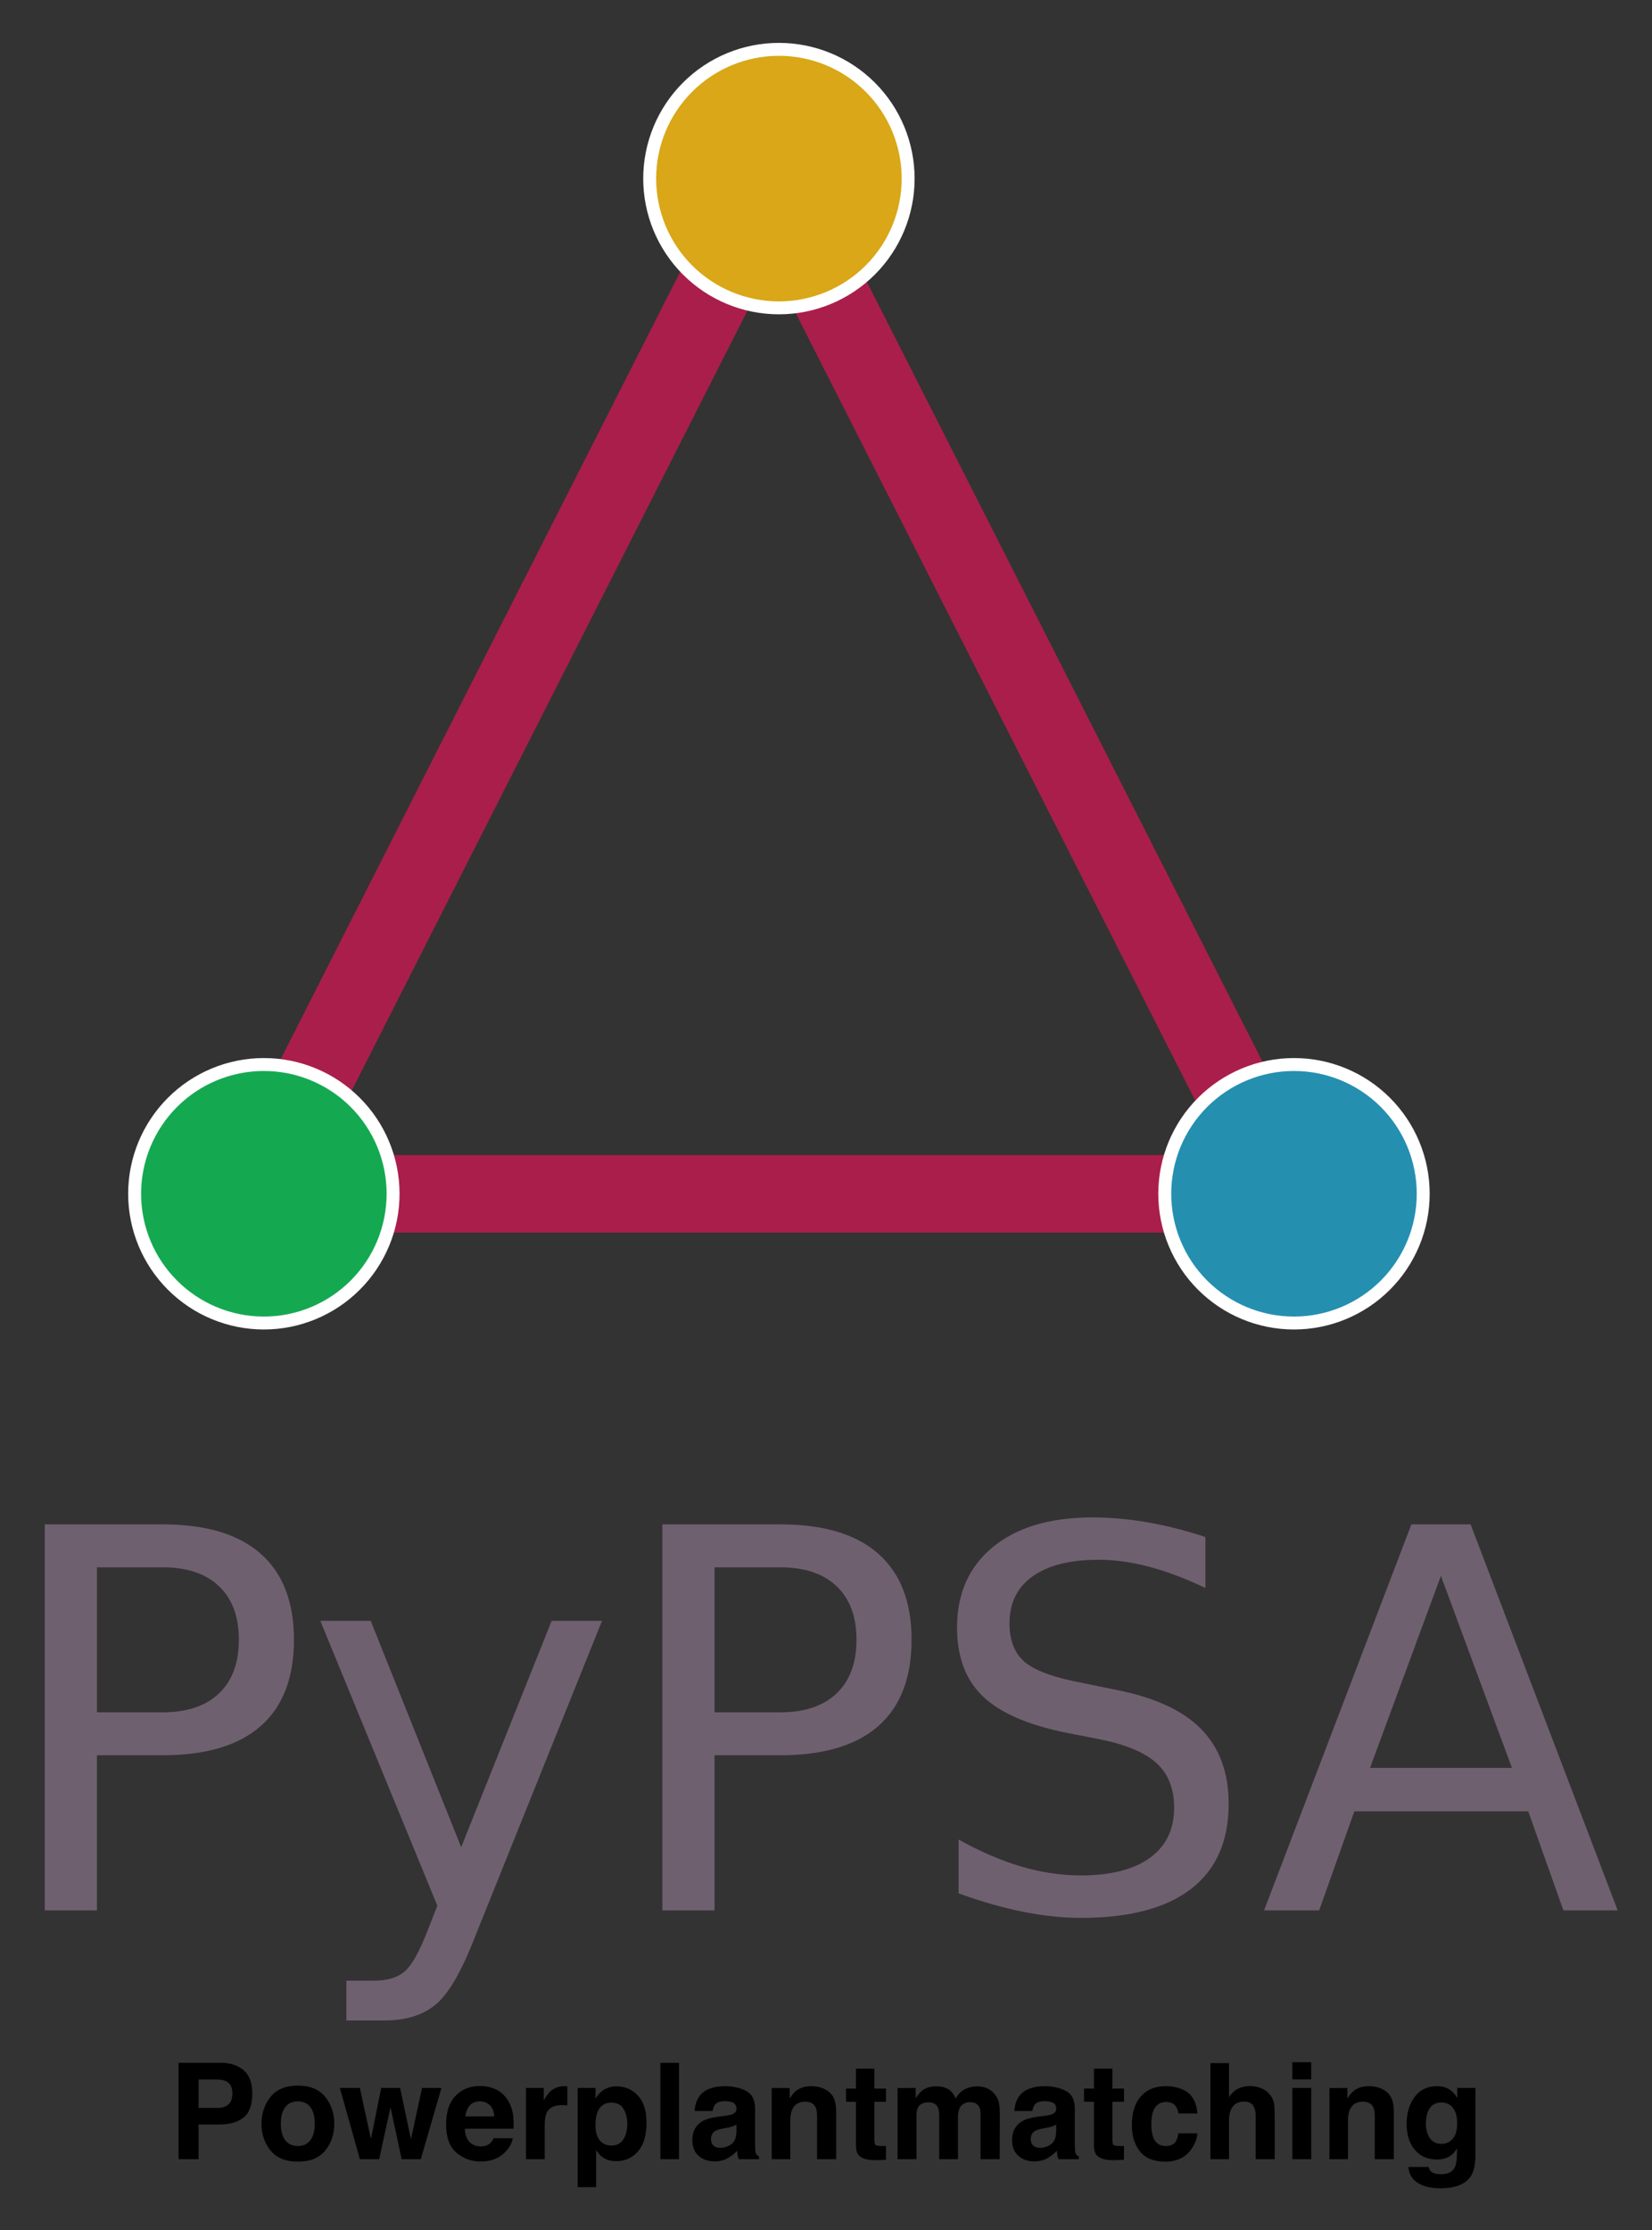 <svg xmlns="http://www.w3.org/2000/svg" role="img" xmlns:xlink="http://www.w3.org/1999/xlink" viewBox="29.91 7.41 639.18 862.68"><rect x="29.91" y="7.41" width="639.18" height="862.68" fill="#333333" stroke="none"/><title>powerplantmatching logo</title><defs id="defs13"><style id="style11" type="text/css">*{stroke-linejoin:round;stroke-linecap:butt}</style></defs><g id="figure_1"><g id="axes_1"><g id="line2d_1" transform="translate(42)"><path id="path18" fill="none" stroke="#c81952" stroke-linecap="square" stroke-opacity=".8" stroke-width="30" d="M86.914 469.2L286.2 76.5" clip-path="url(#pe94395960b)"/></g><g id="line2d_2" transform="translate(42)"><path id="path21" fill="none" stroke="#c81952" stroke-linecap="square" stroke-opacity=".8" stroke-width="30" d="M286.2 76.5l199.286 392.7" clip-path="url(#pe94395960b)"/></g><g id="line2d_3" transform="translate(45.041 .04)"><path id="path24" fill="none" stroke="#c81952" stroke-linecap="square" stroke-opacity=".8" stroke-width="30" d="M485.486 469.2H86.914" clip-path="url(#pe94395960b)"/></g><g id="PathCollection_1" transform="matrix(1 0 0 1 45.083 -.001)"><defs id="defs28"><path id="C0_0_08c55cb05f" d="M0 50c13.26 0 25.979-5.268 35.355-14.645C44.732 25.979 50 13.26 50 0s-5.268-25.979-14.645-35.355C25.979-44.732 13.26-50 0-50s-25.979 5.268-35.355 14.645C-44.732-25.979-50-13.26-50 0s5.268 25.979 14.645 35.355C-25.979 44.732-13.26 50 0 50z"/></defs><g id="g32" clip-path="url(#pe94395960b)"><use id="use30" width="100%" height="100%" x="86.914" y="469.2" fill="#14a951" stroke="#fff" stroke-width="5" xlink:href="#C0_0_08c55cb05f"/></g><g id="g36" clip-path="url(#pe94395960b)"><use id="use34" width="100%" height="100%" x="286.2" y="76.5" fill="#d9a717" stroke="#fff" stroke-width="5" xlink:href="#C0_0_08c55cb05f"/></g><g id="g40" clip-path="url(#pe94395960b)"><use id="use38" width="100%" height="100%" x="485.486" y="469.2" fill="#258fb0" stroke="#fff" stroke-width="5" xlink:href="#C0_0_08c55cb05f"/></g></g><g id="text_1"><g id="g59" fill="#6f6070" transform="matrix(2 0 0 -2 27.129 746.4)"><defs id="defs47"><path id="DejaVuSans-50" d="M1259 4147V2394h794q441 0 681 228 241 228 241 650 0 419-241 647-240 228-681 228zm-631 519h1425q785 0 1186-355 402-355 402-1039 0-691-402-1044-401-353-1186-353h-794V0H628z" transform="scale(.016)"/><path id="DejaVuSans-79" d="M2059-325q-243-625-475-815-231-191-618-191H506v481h338q237 0 368 113 132 112 291 531l103 262L191 3500h609L1894 763l1094 2737h609z" transform="scale(.016)"/><path id="DejaVuSans-53" d="M3425 4513v-616q-359 172-678 256-319 85-616 85-515 0-795-200t-280-569q0-310 186-468 186-157 705-254l381-78q706-135 1042-474t336-907q0-679-455-1029Q2797-91 1919-91q-331 0-705 75-373 75-773 222v650q384-215 753-325 369-109 725-109 540 0 834 212 294 213 294 607 0 343-211 537t-692 291l-385 75q-706 140-1022 440-315 300-315 835 0 619 436 975t1201 356q329 0 669-60 341-59 697-177z" transform="scale(.016)"/><path id="DejaVuSans-41" d="M2188 4044l-857-2322h1716zm-357 622h716L4325 0h-656l-425 1197H1141L716 0H50z" transform="scale(.016)"/></defs><use id="use49" width="100%" height="100%" x="0" y="0" xlink:href="#DejaVuSans-50"/><use id="use51" width="100%" height="100%" x="60.303" y="0" xlink:href="#DejaVuSans-79"/><use id="use53" width="100%" height="100%" x="119.482" y="0" xlink:href="#DejaVuSans-50"/><use id="use55" width="100%" height="100%" x="179.785" y="0" xlink:href="#DejaVuSans-53"/><use id="use57" width="100%" height="100%" x="245.137" y="0" xlink:href="#DejaVuSans-41"/></g></g></g></g><defs id="defs67"><clipPath id="pe94395960b"><path id="rect64" d="M7.2 7.2h558v554.4H7.2z"/></clipPath></defs><path d="M118.286 813.083c1.021.827 1.525 2.208 1.525 4.15 0 1.935-.503 3.351-1.525 4.25-1.021.892-2.452 1.338-4.286 1.338h-7.256v-10.975h7.256c1.834 0 3.265.417 4.286 1.237zm5.904 13.427c2.222-1.819 3.337-4.926 3.337-9.328 0-4.027-1.115-7.005-3.337-8.925-2.229-1.92-5.214-2.884-8.954-2.884H99.005v37.267h7.738v-13.398h7.911c4.128 0 7.307-.913 9.536-2.733zm25.811 8.803c-1.129 1.496-2.747 2.251-4.854 2.251-2.107 0-3.725-.755-4.869-2.251-1.136-1.503-1.704-3.632-1.704-6.401 0-2.762.568-4.89 1.704-6.386 1.143-1.489 2.762-2.237 4.869-2.237s3.725.748 4.854 2.237c1.129 1.496 1.697 3.625 1.697 6.386 0 2.769-.568 4.898-1.697 6.401zm5.768 3.977c2.323-2.869 3.488-6.329 3.488-10.378 0-3.977-1.165-7.422-3.488-10.342-2.33-2.913-5.861-4.373-10.593-4.373-4.739 0-8.27 1.46-10.593 4.373-2.33 2.92-3.495 6.365-3.495 10.342 0 4.049 1.165 7.508 3.495 10.378 2.323 2.877 5.854 4.315 10.593 4.315 4.732 0 8.263-1.438 10.593-4.315zm-10.593-24.941zm32.233.734l-3.97 19.77-4.301-19.77h-7.731l7.731 27.559h7.487l4.373-20.072 4.322 20.072h7.407l7.99-27.559h-7.508l-4.293 19.849-4.2-19.849zm34.268 6.775c.921-1.043 2.215-1.568 3.884-1.568 1.532 0 2.819.496 3.855 1.482 1.036.985 1.618 2.431 1.733 4.337H209.951c.23-1.791.813-3.2 1.726-4.25zm10.076-6.221c-1.834-.856-3.898-1.287-6.192-1.287-3.862 0-6.998 1.273-9.414 3.819-2.424 2.546-3.632 6.206-3.632 10.975 0 5.092 1.338 8.767 4.02 11.025 2.683 2.258 5.775 3.387 9.277 3.387 4.25 0 7.551-1.345 9.91-4.02 1.517-1.69 2.373-3.351 2.553-4.984h-7.357c-.388.813-.834 1.446-1.338 1.899-.928.841-2.129 1.266-3.617 1.266-1.395 0-2.596-.345-3.589-1.043-1.633-1.108-2.503-3.049-2.603-5.811h18.864c.029-2.38-.043-4.2-.23-5.466-.324-2.158-1.021-4.049-2.1-5.689-1.194-1.848-2.711-3.208-4.552-4.071zm-5.689-1.287zm32.729.086c-.093-.007-.201-.007-.338-.007-2.158 0-3.912.561-5.257 1.69-.827.676-1.798 1.935-2.913 3.768v-4.804h-6.875v27.559h7.256v-13.168c0-2.215.28-3.848.834-4.912.992-1.884 2.941-2.826 5.84-2.826.223 0 .511.007.863.022.352.022.755.05 1.215.101v-7.379c-.324-.022-.532-.029-.626-.043zm22.381 8.788c.964 1.633 1.453 3.517 1.453 5.638 0 2.582-.525 4.646-1.582 6.192-1.05 1.553-2.582 2.33-4.588 2.33-1.381 0-2.582-.381-3.589-1.136-1.704-1.302-2.553-3.553-2.553-6.753 0-2.021.252-3.689.755-5.005.978-2.481 2.776-3.718 5.387-3.718 2.172 0 3.747.82 4.718 2.452zm5.538-5.185c-2.237-2.373-4.962-3.56-8.184-3.56-2.208 0-4.114.611-5.71 1.841-.877.69-1.704 1.64-2.481 2.834v-4.071h-6.904v38.404h7.134v-14.362c.755 1.165 1.532 2.05 2.323 2.661 1.453 1.093 3.272 1.64 5.466 1.64 3.438 0 6.25-1.273 8.429-3.819 2.186-2.546 3.272-6.242 3.272-11.097 0-4.603-1.115-8.091-3.344-10.471zm15.915 24.603V805.373h-7.206v37.267zm22.222-13.398v2.683c-.05 2.409-.726 4.071-2.035 4.977-1.309.913-2.733 1.366-4.286 1.366-.978 0-1.805-.273-2.488-.82-.683-.547-1.028-1.438-1.028-2.668 0-1.381.561-2.402 1.668-3.064.662-.388 1.748-.712 3.265-.985l1.618-.302c.805-.151 1.446-.316 1.906-.489.467-.18.928-.41 1.381-.698zm-4.373-3.366l-2.452.302c-2.783.36-4.89.949-6.322 1.776-2.611 1.517-3.919 3.97-3.919 7.357 0 2.611.813 4.631 2.438 6.055 1.625 1.424 3.689 2.136 6.185 2.136 1.956 0 3.704-.446 5.257-1.345 1.294-.755 2.445-1.676 3.438-2.754.05.626.122 1.179.201 1.668.086.489.237 1.014.46 1.568h7.832v-1.064c-.467-.216-.827-.496-1.057-.834-.237-.331-.381-.971-.431-1.92-.036-1.244-.05-2.309-.05-3.186v-12.636c0-3.323-1.172-5.581-3.517-6.782-2.345-1.194-5.02-1.791-8.04-1.791-4.631 0-7.904 1.208-9.809 3.639-1.194 1.553-1.87 3.531-2.021 5.94h6.954c.165-1.064.503-1.906 1.007-2.524.712-.849 1.913-1.266 3.617-1.266 1.517 0 2.668.216 3.452.64.784.431 1.172 1.215 1.172 2.344 0 .928-.511 1.604-1.539 2.042-.575.259-1.525.467-2.855.633zm.374-11.528zm39.864 2.316c-1.812-1.496-4.142-2.237-6.99-2.237-2.28 0-4.157.554-5.638 1.668-.827.618-1.704 1.64-2.632 3.056v-4.02h-6.954v27.508h7.185V827.725c0-1.704.237-3.1.705-4.2.913-2.071 2.589-3.107 5.034-3.107 1.985 0 3.337.705 4.042 2.122.388.777.583 1.891.583 3.337v16.764h7.386V824.086c0-3.459-.906-5.933-2.718-7.422zm-9.644-2.316zm16.181 6.12h3.84V837.434c0 1.719.403 2.992 1.215 3.819 1.244 1.294 3.574 1.884 6.976 1.769l3.416-.129v-5.387c-.237.022-.482.036-.726.043-.237.007-.475.014-.69.014-1.467 0-2.345-.144-2.632-.424-.288-.273-.431-.978-.431-2.107v-14.563h4.48v-5.135h-4.48v-7.681h-7.127v7.681h-3.84zm54.456-5.286c-1.179-.467-2.373-.705-3.589-.705-1.819 0-3.474.374-4.955 1.136-1.402.755-2.567 1.949-3.517 3.567-.539-1.352-1.33-2.452-2.373-3.315-1.302-.928-2.999-1.388-5.106-1.388-2.229 0-4.042.539-5.437 1.618-.791.604-1.633 1.625-2.531 3.056v-4.02h-7.005v27.508h7.307v-16.584c0-1.503.194-2.632.583-3.387.712-1.33 2.093-1.999 4.15-1.999 1.769 0 2.956.669 3.567 1.999.331.741.503 1.927.503 3.567v16.404h7.256v-16.404c0-1.237.194-2.287.583-3.164.755-1.654 2.129-2.474 4.121-2.474 1.719 0 2.898.64 3.538 1.92.338.669.503 1.532.503 2.575v17.548h7.386l.05-17.368c0-1.791-.086-3.143-.252-4.071-.273-1.402-.791-2.582-1.568-3.538-.964-1.179-2.035-2.006-3.215-2.481zm26.854 14.06v2.683c-.05 2.409-.726 4.071-2.035 4.977-1.309.913-2.733 1.366-4.286 1.366-.978 0-1.805-.273-2.488-.82-.683-.547-1.028-1.438-1.028-2.668 0-1.381.561-2.402 1.668-3.064.662-.388 1.748-.712 3.265-.985l1.618-.302c.805-.151 1.446-.316 1.906-.489.467-.18.928-.41 1.381-.698zm-4.373-3.366l-2.452.302c-2.783.36-4.89.949-6.322 1.776-2.618 1.517-3.919 3.97-3.919 7.357 0 2.611.813 4.631 2.438 6.055 1.625 1.424 3.689 2.136 6.185 2.136 1.956 0 3.704-.446 5.257-1.345 1.294-.755 2.445-1.676 3.438-2.754.05.626.115 1.179.201 1.668.086.489.237 1.014.453 1.568h7.839v-1.064c-.467-.216-.827-.496-1.057-.834-.237-.331-.381-.971-.431-1.92-.036-1.244-.05-2.309-.05-3.186v-12.636c0-3.323-1.172-5.581-3.517-6.782-2.345-1.194-5.02-1.791-8.04-1.791-4.631 0-7.904 1.208-9.809 3.639-1.194 1.553-1.87 3.531-2.021 5.94h6.954c.165-1.064.503-1.906 1.007-2.524.712-.849 1.913-1.266 3.617-1.266 1.517 0 2.668.216 3.452.64.784.431 1.172 1.215 1.172 2.344 0 .928-.511 1.604-1.539 2.042-.575.259-1.525.467-2.855.633zm.374-11.528zm14.772 6.12h3.84V837.434c0 1.719.403 2.992 1.215 3.819 1.244 1.294 3.574 1.884 6.976 1.769l3.416-.129v-5.387c-.237.022-.482.036-.726.043-.245.007-.475.014-.69.014-1.467 0-2.345-.144-2.632-.424-.288-.273-.431-.978-.431-2.107v-14.563h4.48v-5.135h-4.48v-7.681h-7.127v7.681h-3.84zm36.534 4.502h7.379c-.403-3.927-1.704-6.667-3.905-8.22-2.201-1.546-5.027-2.323-8.479-2.323-4.063 0-7.249 1.316-9.558 3.941-2.309 2.632-3.466 6.314-3.466 11.046 0 4.2 1.043 7.616 3.136 10.241 2.093 2.632 5.351 3.948 9.781 3.948 4.437 0 7.781-1.575 10.04-4.732 1.417-1.956 2.208-4.027 2.38-6.221h-7.357c-.151 1.453-.583 2.632-1.294 3.546-.705.906-1.906 1.366-3.589 1.366-2.373 0-3.991-1.151-4.854-3.445-.475-1.23-.705-2.855-.705-4.876 0-2.122.23-3.826.705-5.106.892-2.409 2.553-3.617 4.984-3.617 1.697 0 2.956.554 3.761 1.668.561.827.906 1.755 1.043 2.783zm-4.883-10.622zm37.052.913c-1.388-.59-2.934-.885-4.639-.885-1.517 0-2.963.316-4.337.949-1.374.626-2.582 1.748-3.625 3.344v-13.168h-7.185v37.138h7.184V827.725c0-2.359.489-4.178 1.474-5.451.985-1.273 2.431-1.906 4.337-1.906 1.841 0 3.085.64 3.747 1.92.503.913.755 2.107.755 3.589v16.764h7.357v-16.181c0-2.46-.086-4.236-.252-5.322-.165-1.086-.633-2.143-1.388-3.172-.899-1.215-2.035-2.114-3.43-2.704zm19.202-3.466v-6.652h-7.307v6.652zm-7.307 3.287v27.559h7.307v-27.559zm36.548 1.582c-1.812-1.496-4.142-2.237-6.99-2.237-2.273 0-4.157.554-5.638 1.668-.827.618-1.704 1.64-2.625 3.056v-4.02h-6.954v27.508h7.177V827.725c0-1.704.237-3.1.712-4.2.906-2.071 2.582-3.107 5.027-3.107 1.992 0 3.337.705 4.049 2.122.388.777.583 1.891.583 3.337v16.764h7.379V824.086c0-3.459-.906-5.933-2.718-7.422zm-9.644-2.316zm35.117 20.468c-1.165 1.273-2.589 1.906-4.272 1.906-2.531 0-4.279-1.158-5.257-3.488-.539-1.244-.813-2.668-.813-4.272 0-1.855.252-3.409.762-4.675.957-2.38 2.704-3.567 5.236-3.567 1.848 0 3.33.683 4.43 2.05 1.108 1.366 1.661 3.351 1.661 5.969 0 2.776-.583 4.804-1.748 6.077zm-2.452-19.756c-1.028-.424-2.229-.633-3.617-.633-3.74 0-6.631 1.395-8.666 4.186-2.042 2.783-3.064 6.228-3.064 10.327 0 4.243 1.057 7.609 3.172 10.097 2.122 2.488 4.948 3.732 8.486 3.732 2.294 0 4.157-.547 5.588-1.647.791-.59 1.532-1.474 2.222-2.654v1.769c0 2.632-.288 4.502-.856 5.617-.877 1.733-2.618 2.603-5.214 2.603-1.834 0-3.143-.331-3.912-.985-.46-.374-.784-.978-.992-1.819h-7.832c.23 2.747 1.467 4.811 3.689 6.192 2.222 1.381 5.099 2.071 8.623 2.071 5.832 0 9.774-1.553 11.83-4.653 1.194-1.805 1.798-4.48 1.798-8.04v-26.142h-7.005v3.97c-1.079-1.935-2.496-3.272-4.25-3.991zm-1.316-.712z"/></svg>